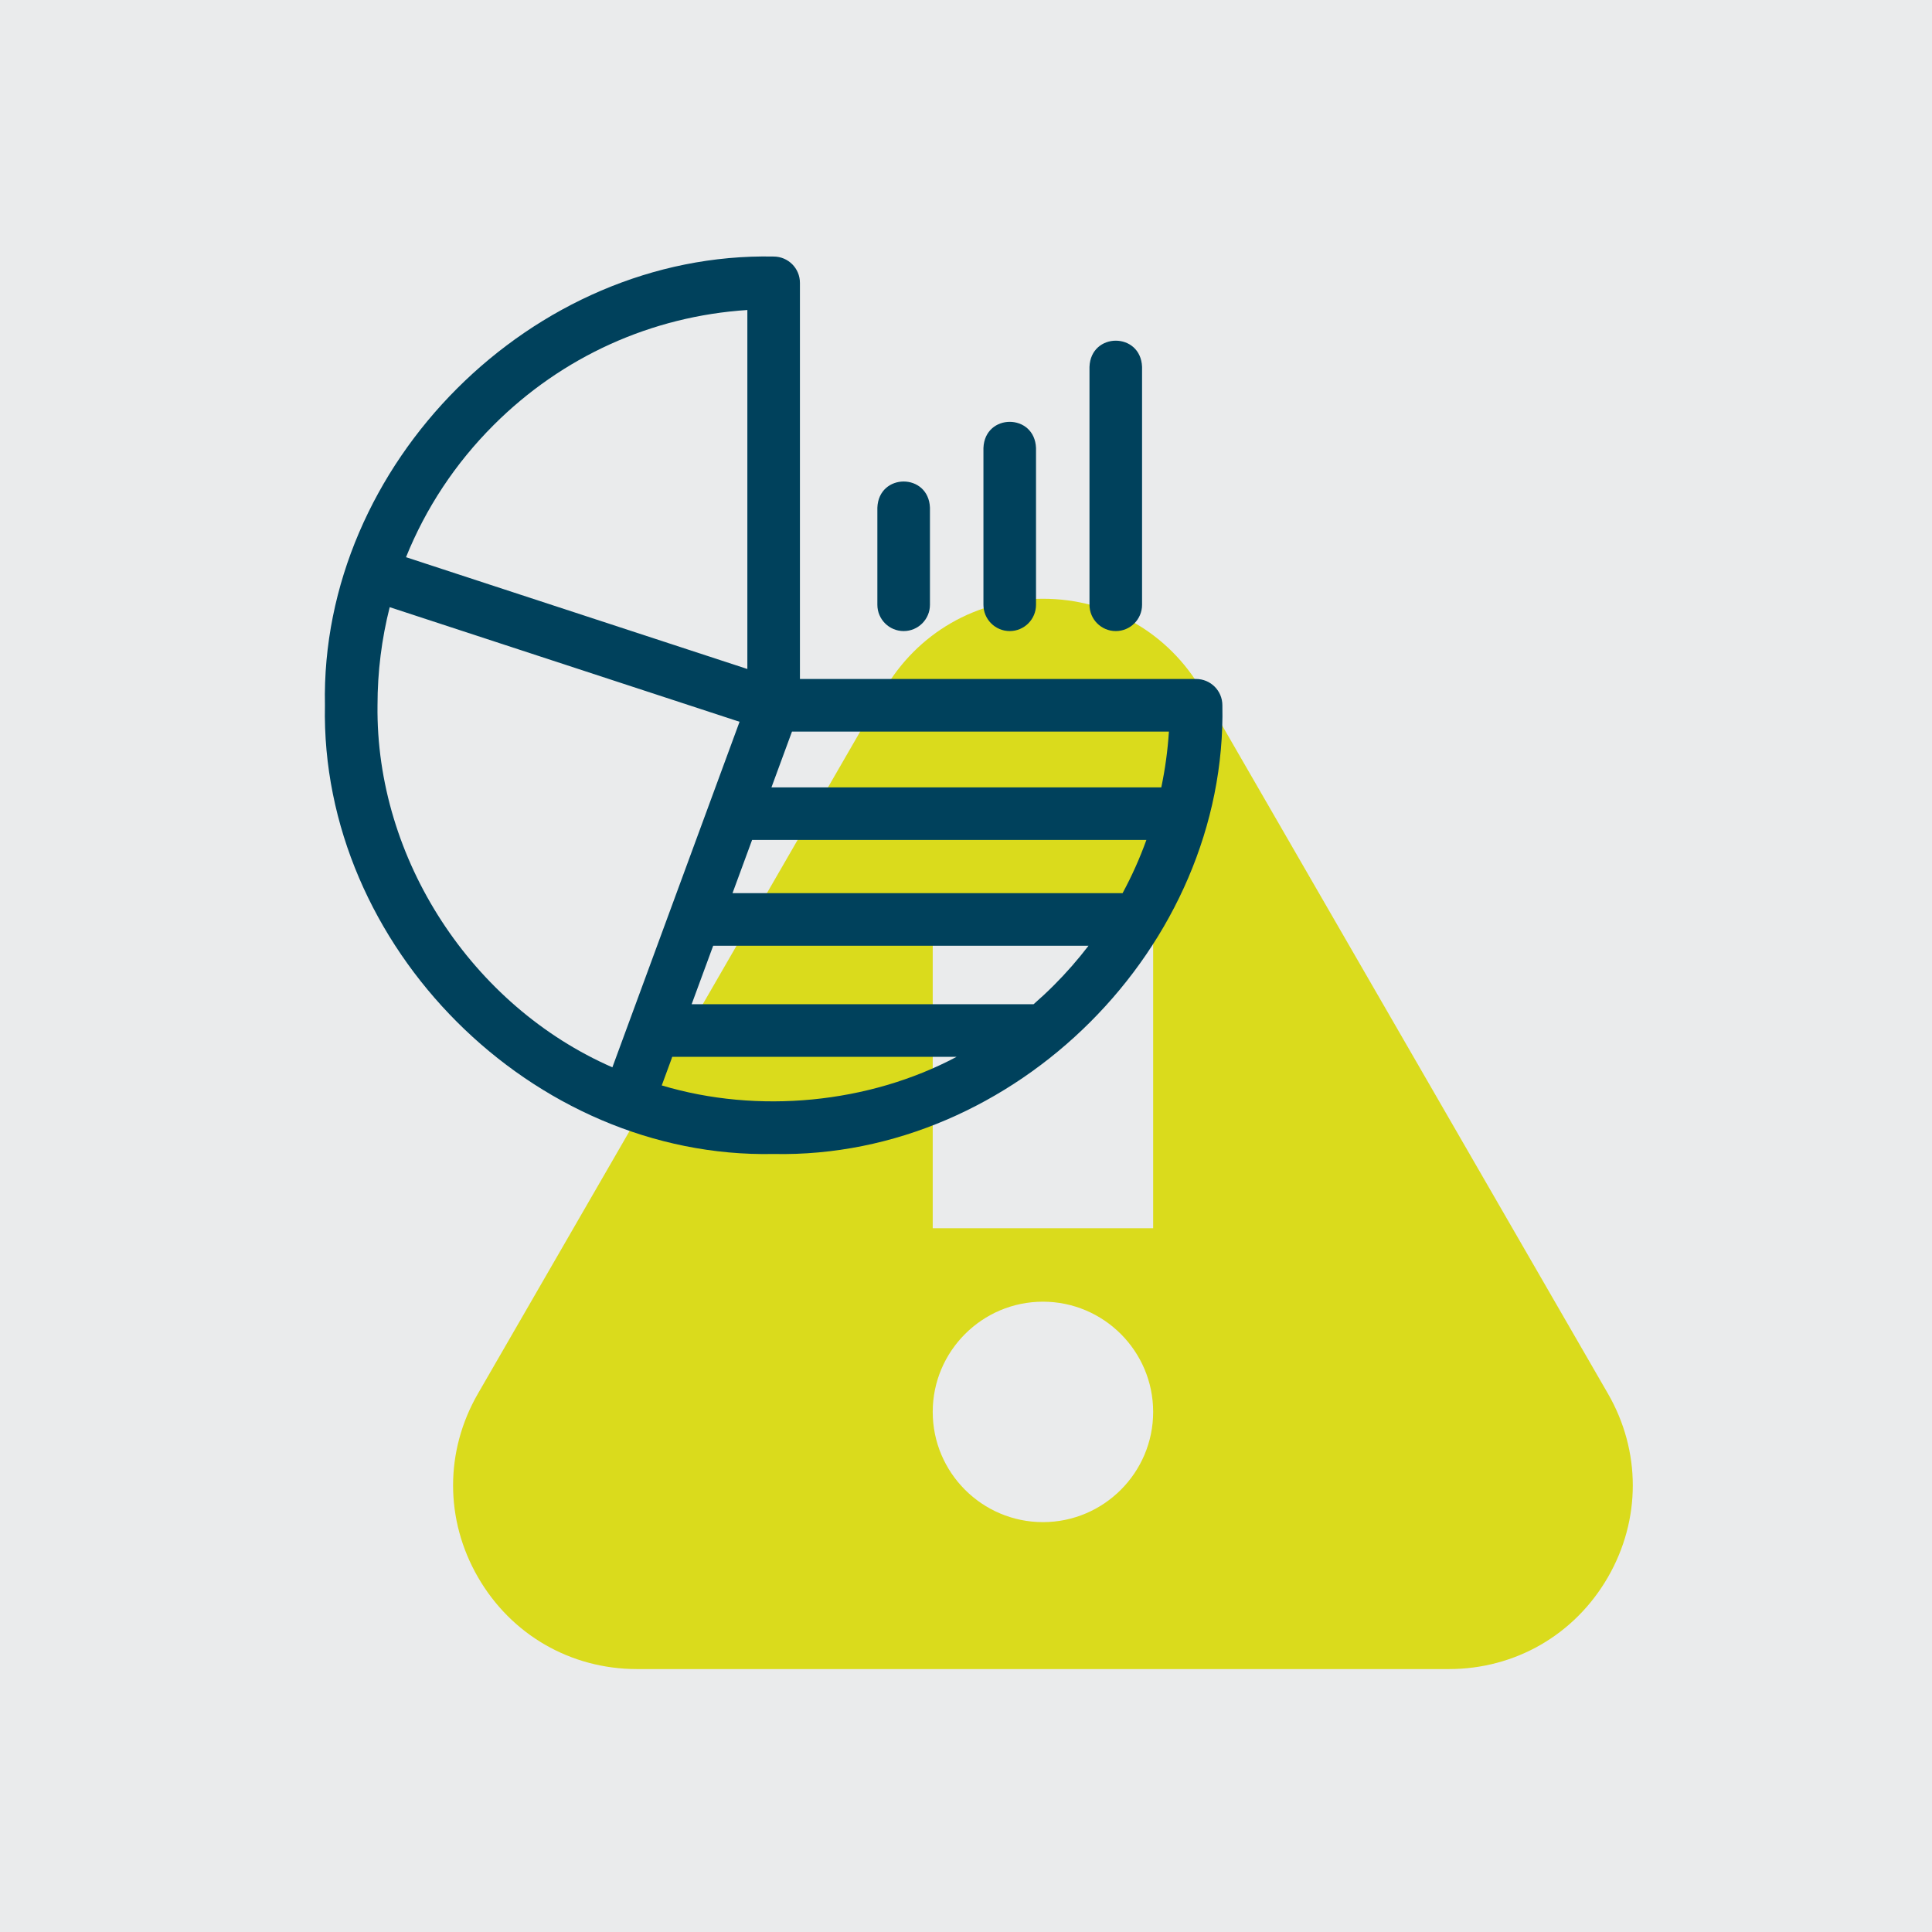<?xml version="1.0" encoding="UTF-8"?>
<svg xmlns="http://www.w3.org/2000/svg" width="226" height="226" viewBox="0 0 226 226" fill="none">
  <rect width="226" height="226" fill="#EAEBEC"></rect>
  <path d="M188.086 163.012L140.609 80.784C136.723 74.057 129.767 70.04 122 70.04C114.233 70.04 107.276 74.057 103.391 80.784L55.914 163.012C52.029 169.739 52.029 177.773 55.914 184.5C59.796 191.227 66.752 195.244 74.522 195.244H169.477C177.247 195.244 184.204 191.227 188.089 184.5C191.971 177.773 191.971 169.739 188.086 163.012ZM122 178.054C114.892 178.054 109.107 172.269 109.107 165.161C109.107 158.053 114.892 152.268 122 152.268C129.108 152.268 134.893 158.053 134.893 165.161C134.893 172.269 129.108 178.054 122 178.054ZM134.893 143.673H109.107V104.985H134.893V143.673Z" fill="#DADB1C"></path>
  <path d="M139.914 79.424H93.574V33.086C93.574 31.388 92.198 30.01 90.498 30.01C62.287 29.428 37.426 54.285 38.01 82.5C37.428 110.713 62.285 135.574 90.5 134.99C118.713 135.572 143.574 110.715 142.99 82.5C142.99 80.802 141.614 79.426 139.916 79.426L139.914 79.424ZM136.737 85.576C136.594 87.787 136.294 89.967 135.845 92.106H90.242L92.645 85.576H136.737ZM131.317 104.48H85.687L87.978 98.254H134.102C133.331 100.395 132.4 102.475 131.315 104.48H131.317ZM123.268 115.267C122.501 116.034 121.711 116.769 120.903 117.474H80.906L83.425 110.633H127.33C126.087 112.251 124.736 113.801 123.268 115.267ZM57.733 49.733C65.755 41.71 76.204 36.993 87.424 36.263V78.257L47.495 65.179C49.796 59.465 53.245 54.22 57.733 49.734V49.733ZM44.16 82.5C44.16 78.577 44.647 74.73 45.586 71.026L86.511 84.432L71.635 124.853C55.22 117.683 43.937 100.496 44.16 82.5ZM77.41 126.971L78.642 123.624H111.902C101.609 129.094 88.656 130.337 77.41 126.971Z" fill="#00415C"></path>
  <path d="M105.707 73.821C107.405 73.821 108.783 72.445 108.783 70.745V59.386C108.621 55.305 102.792 55.309 102.632 59.386V70.745C102.632 72.443 104.009 73.821 105.709 73.821H105.707Z" fill="#00415C"></path>
  <path d="M118.114 73.821C119.812 73.821 121.19 72.445 121.19 70.745V52.404C121.028 48.323 115.2 48.328 115.04 52.404V70.745C115.04 72.443 116.416 73.821 118.116 73.821H118.114Z" fill="#00415C"></path>
  <path d="M130.519 73.822C132.217 73.822 133.595 72.446 133.595 70.746V42.912C133.433 38.831 127.605 38.835 127.445 42.912V70.746C127.445 72.444 128.821 73.822 130.521 73.822H130.519Z" fill="#00415C"></path>
</svg>
